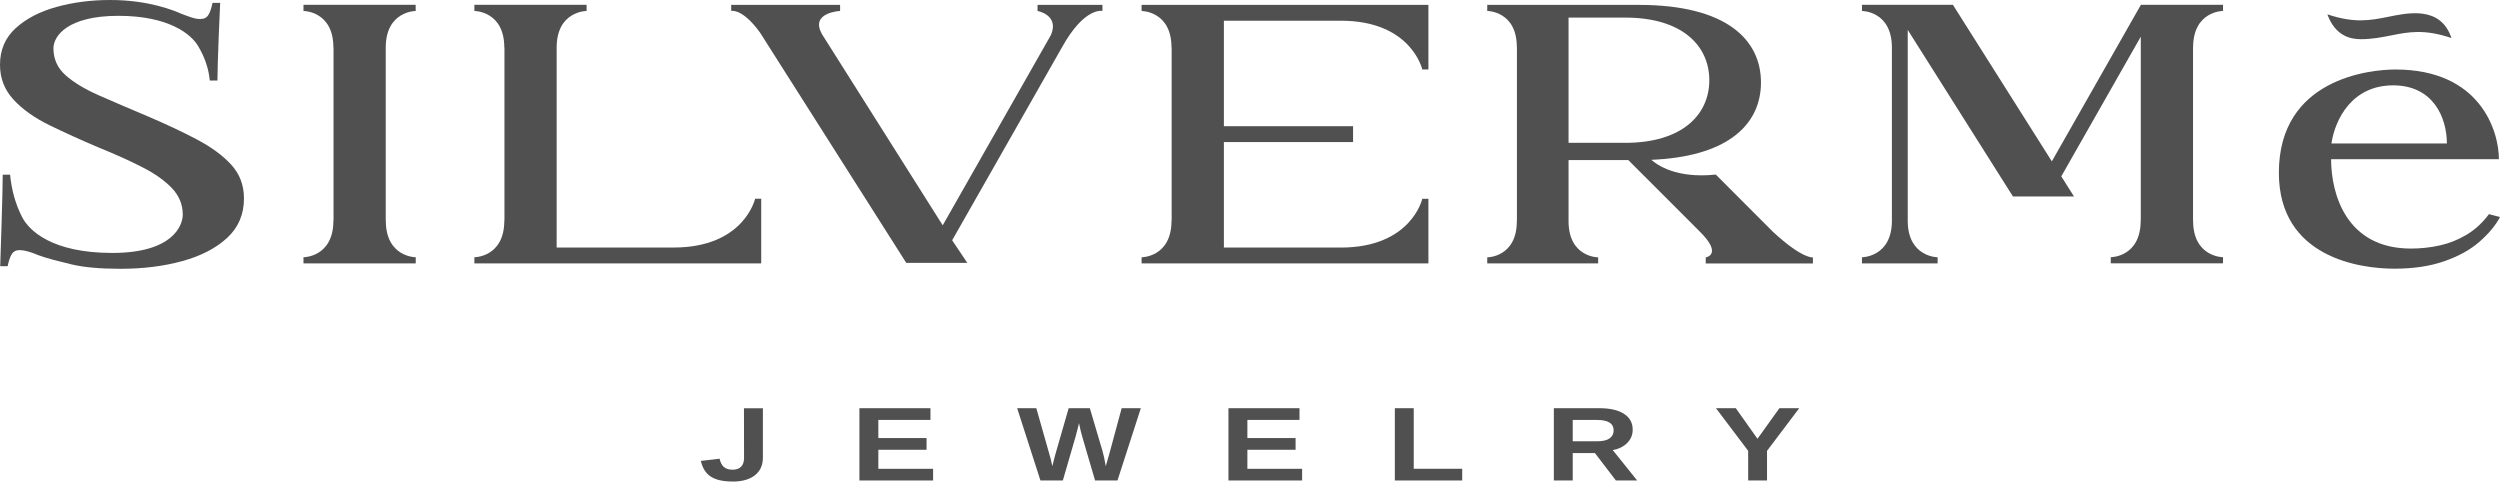 <svg width="234" height="46" viewBox="0 0 234 46" fill="none" xmlns="http://www.w3.org/2000/svg">
<path d="M68.555 45.069C67.681 45.069 67.008 44.918 66.537 44.614C66.066 44.309 65.755 43.819 65.598 43.14L67.357 42.935C67.427 43.284 67.562 43.54 67.757 43.71C67.953 43.877 68.222 43.963 68.568 43.963C68.914 43.963 69.187 43.87 69.369 43.681C69.552 43.492 69.642 43.223 69.642 42.871L69.635 38.214H71.407V42.839C71.407 43.544 71.157 44.092 70.658 44.486C70.158 44.88 69.456 45.075 68.559 45.075L68.555 45.069Z" fill="#505050"/>
<path d="M87.338 43.877V44.973H80.441V38.208H87.091V39.304H82.213V41.002H86.726V42.098H82.213V43.88H87.338V43.877Z" fill="#505050"/>
<path d="M100.646 40.967L99.483 44.97H97.384L95.205 38.205H96.999L98.175 42.348C98.227 42.525 98.284 42.726 98.345 42.957C98.406 43.188 98.457 43.412 98.499 43.63C98.538 43.479 98.576 43.332 98.611 43.191C98.647 43.05 98.682 42.909 98.717 42.768C98.752 42.63 98.791 42.489 98.832 42.351L100.028 38.205H102.008L103.191 42.204C103.229 42.339 103.28 42.534 103.338 42.79C103.396 43.047 103.45 43.326 103.502 43.63C103.553 43.444 103.601 43.281 103.643 43.136C103.684 42.995 103.726 42.851 103.767 42.71C103.809 42.569 103.854 42.406 103.902 42.223L104.988 38.205H106.783L104.597 44.97H102.498L101.351 41.057C101.284 40.826 101.22 40.592 101.159 40.352C101.098 40.111 101.044 39.865 100.996 39.611C100.964 39.749 100.922 39.91 100.877 40.095C100.832 40.281 100.784 40.454 100.742 40.614C100.701 40.775 100.669 40.89 100.649 40.964L100.646 40.967Z" fill="#505050"/>
<path d="M121.879 43.877V44.973H114.983V38.208H121.632V39.304H116.755V41.002H121.267V42.098H116.755V43.88H121.879V43.877Z" fill="#505050"/>
<path d="M136.864 43.877V44.973H130.557V38.208H132.326V43.877H136.864Z" fill="#505050"/>
<path d="M147.208 42.403V44.97H145.44V38.205H149.663C150.673 38.205 151.448 38.378 151.996 38.727C152.544 39.073 152.82 39.573 152.82 40.224C152.82 40.698 152.653 41.105 152.317 41.451C151.98 41.797 151.525 42.021 150.955 42.13L153.239 44.973H151.246L149.285 42.406H147.208V42.403ZM151.038 40.281C151.038 39.958 150.907 39.714 150.647 39.551C150.387 39.387 149.996 39.307 149.477 39.307H147.208V41.303H149.525C150.022 41.303 150.397 41.214 150.653 41.034C150.91 40.855 151.038 40.605 151.038 40.281Z" fill="#505050"/>
<path d="M165.394 42.198V44.973H163.628V42.198L160.616 38.208H162.471L164.5 41.07L166.551 38.208H168.406L165.394 42.198Z" fill="#505050"/>
<path d="M63.047 23.169H52.103V4.451C52.103 1.026 54.904 1.026 54.904 1.026V0.452H44.402V1.026C44.402 1.026 47.203 1.026 47.203 4.451H47.216V20.654H47.203C47.203 24.079 44.402 24.079 44.402 24.079V24.653H71.25V18.602H70.677C70.677 18.602 69.658 23.169 63.05 23.169H63.047Z" fill="#505050"/>
<path d="M106.852 0.455V1.029C106.852 1.029 109.653 1.029 109.653 4.454H109.666V20.657H109.653C109.653 24.082 106.852 24.082 106.852 24.082V24.656H133.7V18.606H133.127C133.127 18.606 132.108 23.172 125.5 23.172H114.556V13.299H126.647V11.815H114.556V1.939H125.5C132.111 1.939 133.127 6.505 133.127 6.505H133.7V0.455H106.852Z" fill="#505050"/>
<path d="M36.112 20.654H36.106V4.451C36.106 1.026 38.907 1.026 38.907 1.026V0.452H28.406V1.026C28.406 1.026 31.206 1.026 31.206 4.451H31.219V20.654H31.206C31.206 24.079 28.406 24.079 28.406 24.079V24.653H38.913V24.079C38.913 24.079 36.112 24.079 36.112 20.654Z" fill="#505050"/>
<path d="M97.114 0.458V1.026C97.114 1.026 99.165 1.397 98.374 3.265L88.238 21.089L76.9 3.14L76.91 3.134C75.826 1.16 78.634 1.026 78.634 1.026V0.458H68.44V1.026C68.44 1.026 69.469 0.743 71.135 3.044L84.825 24.602H90.539L89.122 22.49L99.399 4.432C101.511 0.622 103.19 1.022 103.19 1.022V0.455H97.118L97.114 0.458Z" fill="#505050"/>
<path d="M165.939 21.682H165.935L160.597 16.34C156.882 16.734 155.075 15.417 154.566 14.959C158.036 14.815 160.526 14.039 162.18 12.853C164.016 11.54 164.827 9.726 164.827 7.72C164.827 3.708 161.577 0.458 153.405 0.458H139.206V1.025C139.206 1.025 141.975 1.025 141.975 4.409H141.984V20.704H141.975C141.975 24.089 139.206 24.089 139.206 24.089V24.656H149.586V24.089C149.586 24.089 146.817 24.089 146.817 20.704V14.984H152.409L159.042 21.618C161.321 23.839 159.658 24.092 159.658 24.092V24.659H169.688V24.092C169.688 24.092 168.723 24.265 165.939 21.688V21.682ZM146.817 13.369V1.647H152.13C157.443 1.647 159.991 4.272 159.991 7.508C159.991 9.126 159.353 10.591 158.052 11.652C156.751 12.712 154.787 13.369 152.13 13.369H146.817Z" fill="#505050"/>
<path d="M200.384 0.452H200.378V0.468L192.052 15.103L182.794 0.452H174.28V1.026C174.28 1.026 177.081 1.026 177.081 4.451V20.654C177.081 24.079 174.28 24.079 174.28 24.079V24.653H181.362V24.079C181.362 24.079 178.584 24.079 178.564 20.692V2.798L188.412 18.391H194.126L192.937 16.507L200.378 3.432V20.65H200.368C200.368 24.076 197.567 24.076 197.567 24.076V24.65H208.075V24.076C208.075 24.076 205.274 24.076 205.274 20.65H205.268V4.448H205.274C205.274 1.022 208.075 1.022 208.075 1.022V0.449H200.384V0.452Z" fill="#505050"/>
<path d="M18.401 13.036C17.026 12.315 15.481 11.591 13.764 10.86C12.081 10.152 10.578 9.508 9.255 8.925C7.931 8.341 6.893 7.713 6.137 7.04C5.38 6.367 5.002 5.528 5.002 4.522C5.002 3.381 6.31 1.481 11.081 1.481C15.853 1.481 17.891 3.23 18.526 4.281C19.16 5.332 19.532 6.419 19.634 7.537H20.352C20.352 6.053 20.576 0.683 20.608 0.269H19.891C19.788 0.772 19.66 1.15 19.503 1.4C19.349 1.654 19.099 1.779 18.756 1.779C18.516 1.779 18.266 1.74 18.01 1.66C17.753 1.58 17.417 1.461 17.003 1.301C16.282 0.981 13.927 0 10.306 0C8.521 0 6.845 0.218 5.281 0.651C3.717 1.086 2.448 1.746 1.468 2.637C0.487 3.528 0 4.672 0 6.066C0 7.322 0.42 8.409 1.263 9.322C2.105 10.235 3.23 11.037 4.637 11.722C6.044 12.408 7.556 13.094 9.171 13.78C10.751 14.421 12.136 15.042 13.318 15.648C14.504 16.253 15.43 16.91 16.1 17.619C16.77 18.327 17.106 19.151 17.106 20.086C17.106 21.092 16.193 23.675 10.511 23.675C4.829 23.675 2.708 21.56 2.073 20.326C1.439 19.093 1.083 17.769 0.945 16.35H0.256C0.256 18.019 0.019 24.919 0.019 24.919H0.715C0.817 24.416 0.945 24.041 1.102 23.788C1.256 23.538 1.506 23.409 1.849 23.409C2.262 23.409 2.846 23.57 3.602 23.89C4.39 24.188 5.573 24.473 6.707 24.749C7.842 25.021 9.37 25.159 11.293 25.159C13.389 25.159 15.311 24.919 17.064 24.438C18.817 23.957 20.214 23.233 21.265 22.262C22.313 21.291 22.836 20.064 22.836 18.577C22.836 17.343 22.442 16.292 21.65 15.424C20.858 14.555 19.779 13.76 18.404 13.043L18.401 13.036Z" fill="#505050"/>
<path d="M220.958 3.669C222.028 3.669 222.932 3.49 223.82 3.314C225.406 2.996 226.906 2.698 229.456 3.56C228.421 0.455 225.22 1.24 223.477 1.586C221.89 1.9 220.391 2.202 217.84 1.34C218.558 3.314 219.929 3.669 220.961 3.669H220.958Z" fill="#505050"/>
<path d="M232.968 20.044C232.35 20.868 231.645 21.512 230.857 21.98C230.065 22.448 229.235 22.781 228.357 22.974C227.482 23.169 226.578 23.265 225.652 23.265C219.621 23.265 218.192 18.173 218.192 14.904H233.898C233.898 12.277 232.17 6.505 224.21 6.505C221.839 6.505 213.302 7.348 213.302 16.17C213.302 24.134 220.942 25.149 224.108 25.149C225.893 25.149 227.457 24.916 228.796 24.448C230.136 23.98 231.235 23.368 232.094 22.615C232.952 21.861 233.587 21.096 234 20.317L232.968 20.044ZM224.002 7.989C227.732 7.989 229.027 10.982 229.027 13.43H218.221C218.564 11.155 220.15 7.989 224.002 7.989Z" fill="#505050"/>
</svg>
